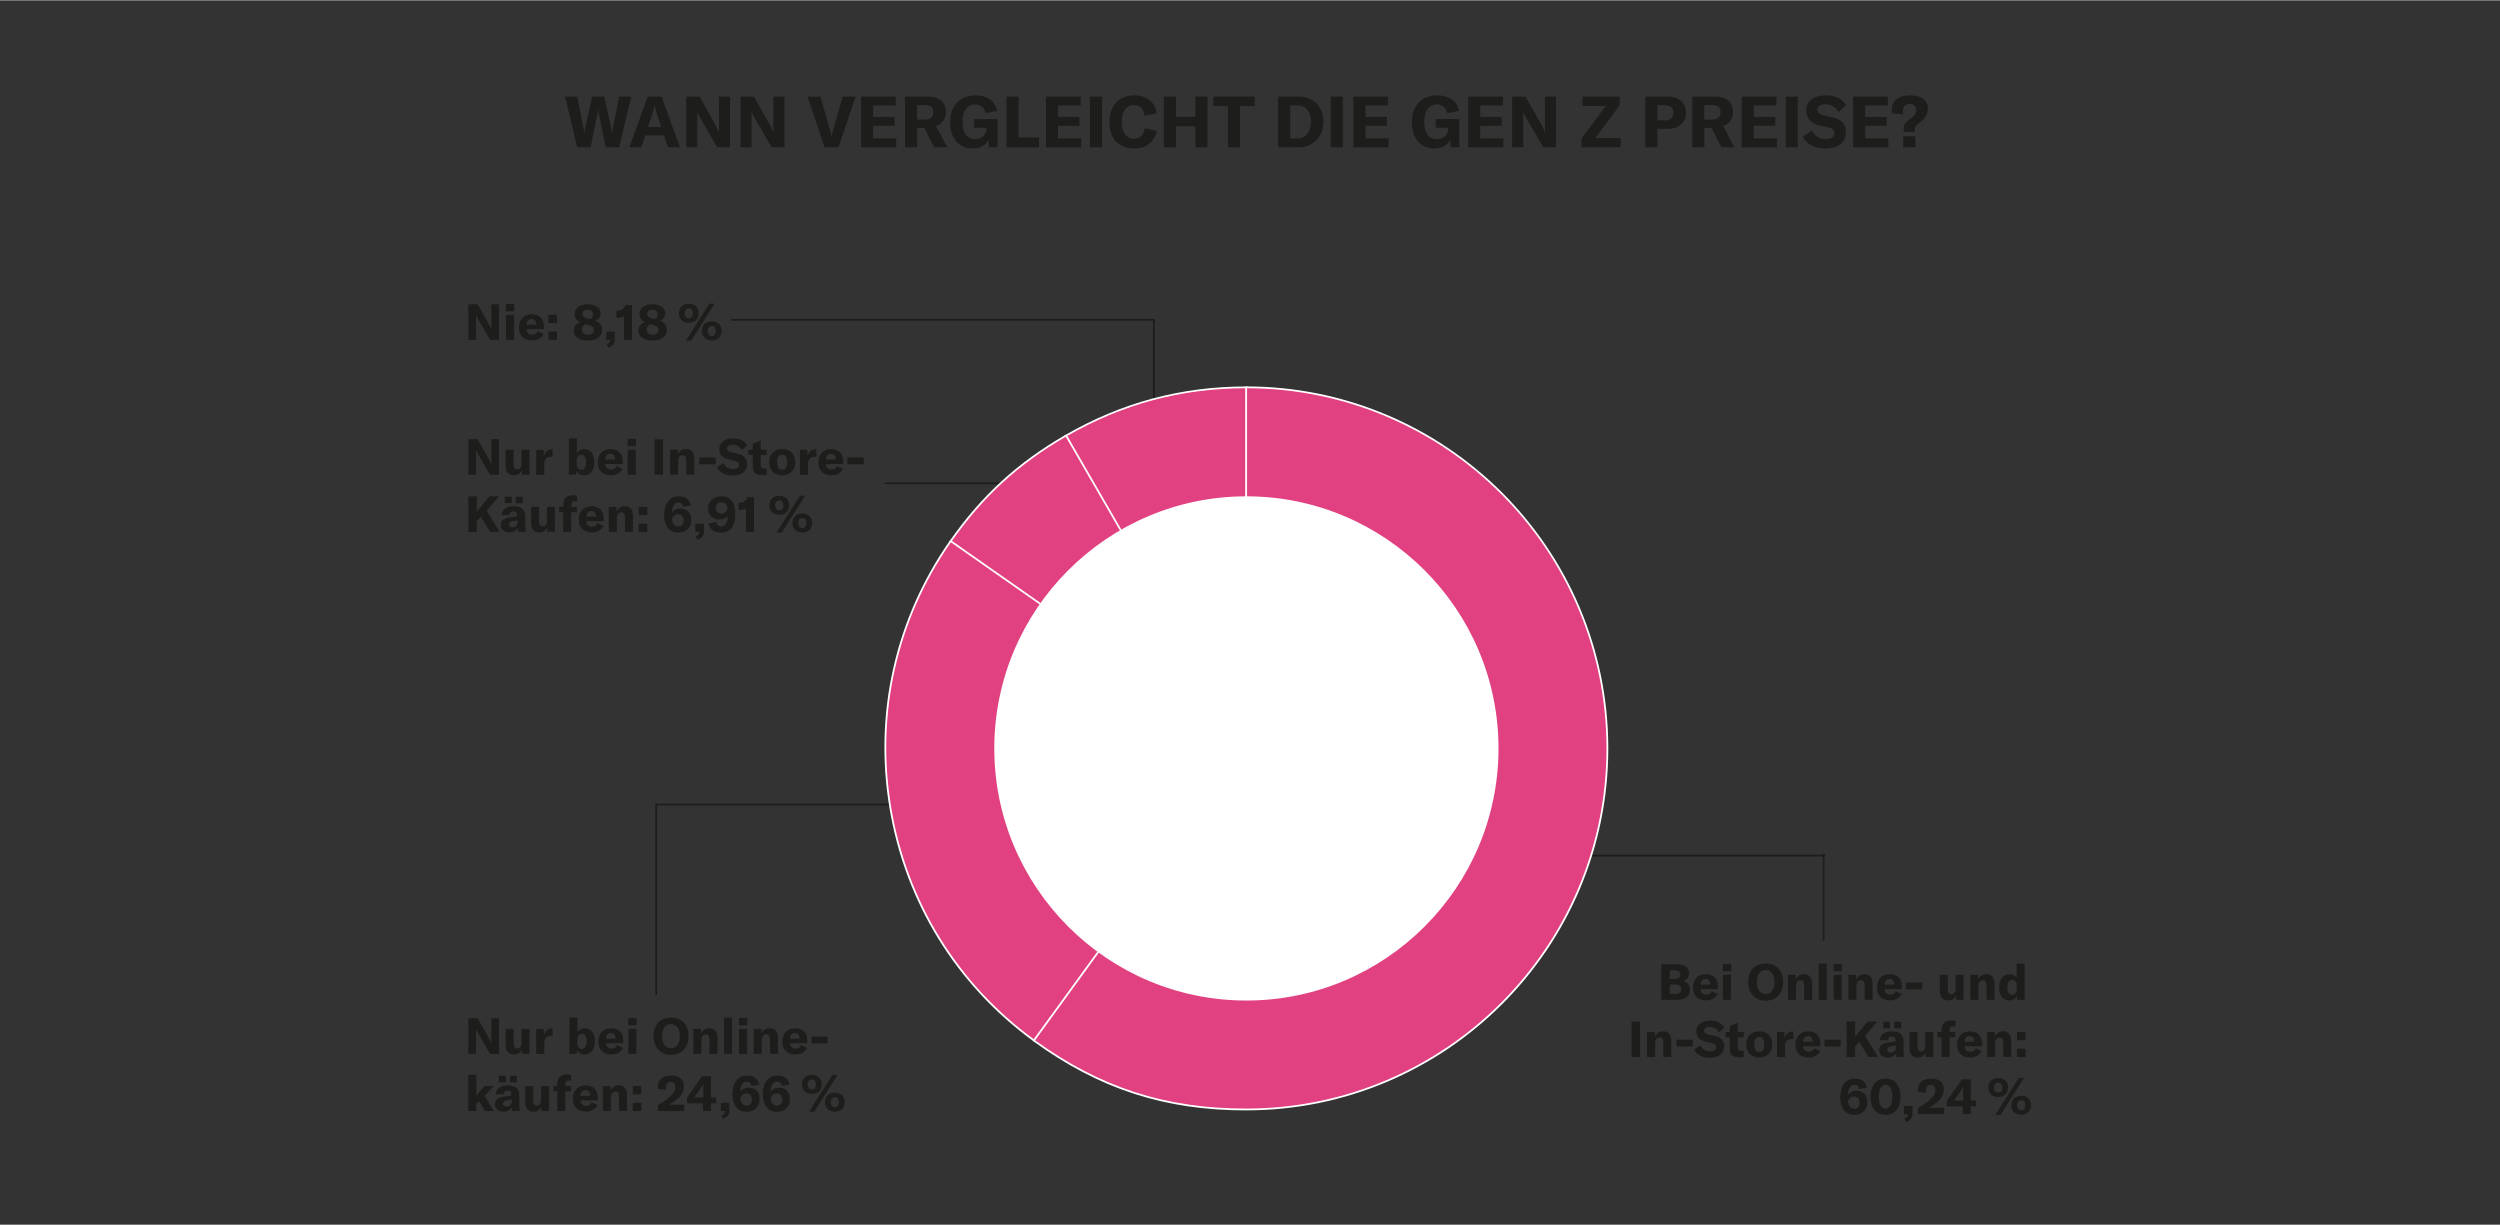 <?xml version="1.0" encoding="UTF-8"?>
<svg xmlns="http://www.w3.org/2000/svg" id="micro" viewBox="0 0 700 342.82" width="600" height="294">
  <rect x="0" y="0" width="700" height="342.82" fill="#333333" stroke="none"/>
  <defs>
    <style>
      .cls-1 {
        fill: #e14180;
      }

      .cls-2 {
        fill: #1d1d1b;
      }

      .cls-3 {
        fill: #fff;
      }
    </style>
  </defs>
  <rect class="cls-2" x="424.62" y="239.23" width="86.5" height=".5"/>
  <rect class="cls-2" x="510.37" y="238.98" width=".5" height="24.38"/>
  <rect class="cls-2" x="183.48" y="224.95" width=".5" height="53.53"/>
  <rect class="cls-2" x="322.83" y="89.22" width=".5" height="36.93"/>
  <rect class="cls-2" x="183.49" y="224.95" width="85.35" height=".5"/>
  <rect class="cls-2" x="247.69" y="134.98" width="50.05" height=".5"/>
  <rect class="cls-2" x="204.69" y="89.22" width="118.64" height=".5"/>
  <g>
    <path class="cls-1" d="M349.06,209.78l-50.7-87.82c15.86-9.16,32.39-13.59,50.7-13.59v101.41Z"/>
    <path class="cls-3" d="M349.3,210.71l-51.29-88.85.22-.12c15.88-9.16,32.5-13.62,50.83-13.62h.25v102.59ZM298.69,122.04l50.11,86.8v-100.23c-18.06.04-34.45,4.43-50.11,13.43Z"/>
    <path class="cls-1" d="M349.23,209.75l-83.12-58.2c8.87-12.67,18.99-21.94,32.39-29.68l50.74,87.88Z"/>
    <path class="cls-3" d="M350.01,210.6l-84.25-58.99.14-.21c8.94-12.77,18.96-21.95,32.47-29.75l.22-.12,51.43,89.07ZM266.46,151.48l82,57.41-50.05-86.69c-13.26,7.69-23.13,16.74-31.95,29.27Z"/>
    <path class="cls-1" d="M349.09,209.45l-59.49,81.86c-44.59-32.39-55.03-94.76-23.42-139.9l82.91,58.04Z"/>
    <path class="cls-3" d="M289.65,291.66l-.2-.15c-21.62-15.7-35.96-38.9-40.39-65.33-4.42-26.42,1.58-53.03,16.91-74.91l.14-.2,83.33,58.33-.15.21-59.64,82.06ZM266.24,151.76c-15.15,21.74-21.07,48.13-16.68,74.34,4.39,26.21,18.58,49.24,39.98,64.86l59.2-81.45-82.5-57.75Z"/>
    <path class="cls-1" d="M348.93,209.47v-101.1c55.86,0,101.14,45.26,101.14,101.1s-45.28,101.1-101.14,101.1c-22.85,0-40.97-5.89-59.45-19.31l59.45-81.79Z"/>
    <path class="cls-3" d="M348.93,310.82c-22.78,0-41.16-5.97-59.6-19.36l-.2-.15,59.55-81.93v-101.27h.25c55.91,0,101.39,45.47,101.39,101.35s-45.48,101.35-101.39,101.35ZM289.83,291.2c18.28,13.22,36.51,19.11,59.1,19.11,55.63,0,100.89-45.24,100.89-100.85s-45.13-100.71-100.64-100.85v100.93l-.05.07-59.3,81.59Z"/>
  </g>
  <g>
    <path class="cls-2" d="M158.23,26.95h3.4l1.82,9.22c.08.44.1.8.12,1.18h.06c.02-.38.06-.74.16-1.18l2-9.22h3.38l2.02,9.22c.1.44.14.8.16,1.18h.06c.02-.38.04-.74.12-1.18l1.82-9.22h3.4l-3.38,14.2h-3.78l-1.96-9.64c-.06-.32-.08-.66-.1-1.04h-.08c-.02.38-.06.72-.12,1.04l-1.96,9.64h-3.76l-3.38-14.2Z"/>
    <path class="cls-2" d="M185.91,37.83h-5.24l-1.08,3.32h-3.38l5.16-14.2h3.86l5.16,14.2h-3.4l-1.08-3.32ZM185.14,35.45l-1.3-3.96c-.2-.62-.38-1.16-.52-2h-.04c-.14.84-.32,1.38-.52,2l-1.3,3.96h3.68Z"/>
    <path class="cls-2" d="M192.13,26.95h3.74l4.56,8.1c.32.6.68,1.32.86,1.84h.04c0-.56-.02-1.14-.02-1.82v-8.12h3.1v14.2h-3.6l-4.72-8.18c-.34-.64-.66-1.22-.84-1.74h-.04c0,.58.02,1.18.02,1.88v8.04h-3.1v-14.2Z"/>
    <path class="cls-2" d="M207.37,26.95h3.74l4.56,8.1c.32.6.68,1.32.86,1.84h.04c0-.56-.02-1.14-.02-1.82v-8.12h3.1v14.2h-3.6l-4.72-8.18c-.34-.64-.66-1.22-.84-1.74h-.04c0,.58.02,1.18.02,1.88v8.04h-3.1v-14.2Z"/>
    <path class="cls-2" d="M226.11,26.95h3.6l2.64,9.16c.24.84.38,1.4.44,1.96h.08c.08-.56.2-1.12.46-1.96l2.64-9.16h3.6l-4.78,14.2h-3.9l-4.78-14.2Z"/>
    <path class="cls-2" d="M250.95,38.65v2.5h-9.86v-14.2h9.72v2.5h-6.34v3.2h6v2.48h-6v3.52h6.48Z"/>
    <path class="cls-2" d="M258.83,35.71h-2.04v5.44h-3.38v-14.2h6.24c3.6,0,5.2,1.76,5.2,4.36,0,1.78-.94,3.28-2.78,3.9l3.14,5.94h-3.66l-2.72-5.44ZM256.79,33.39h2.18c1.64,0,2.36-.8,2.36-2.08s-.7-1.98-2.36-1.98h-2.18v4.06Z"/>
    <path class="cls-2" d="M266.03,34.07c0-4.46,2.68-7.46,7.04-7.46,3.72,0,5.74,2,6.18,4.36l-3.34.62c-.24-1.34-1.12-2.44-2.86-2.44-2.26,0-3.56,1.88-3.56,4.88s1.22,4.86,3.6,4.86c2.16,0,3.14-1.68,3.14-2.92v-.3h-3.5v-2.42h6.58v7.9h-2.4l-.14-2.08c-.72,1.52-2.3,2.42-4.44,2.42-3.92,0-6.3-2.92-6.3-7.42Z"/>
    <path class="cls-2" d="M281.81,26.95h3.38v11.46h5.76v2.74h-9.14v-14.2Z"/>
    <path class="cls-2" d="M302.73,38.65v2.5h-9.86v-14.2h9.72v2.5h-6.34v3.2h6v2.48h-6v3.52h6.48Z"/>
    <path class="cls-2" d="M305.19,41.15v-14.2h3.38v14.2h-3.38Z"/>
    <path class="cls-2" d="M310.63,34.07c0-4.48,2.64-7.46,6.96-7.46,3.62,0,5.9,2,6.28,5.1l-3.42.6c-.2-1.88-1.24-2.98-2.94-2.98-2.16,0-3.42,1.82-3.42,4.72s1.28,4.7,3.52,4.7c1.58,0,2.64-1.08,2.92-2.92l3.42.74c-.68,3-2.88,4.92-6.4,4.92-4.5,0-6.92-2.94-6.92-7.42Z"/>
    <path class="cls-2" d="M338.09,41.15h-3.38v-5.9h-5.46v5.9h-3.38v-14.2h3.38v5.7h5.46v-5.7h3.38v14.2Z"/>
    <path class="cls-2" d="M351.33,29.63h-4.14v11.52h-3.36v-11.52h-4.12v-2.68h11.62v2.68Z"/>
    <path class="cls-2" d="M357.87,26.95h5.66c4.26,0,7.02,2.84,7.02,7.02s-2.76,7.18-7.06,7.18h-5.62v-14.2ZM363.35,38.67c2.4,0,3.72-2.16,3.72-4.7s-1.24-4.54-3.68-4.54h-2.14v9.24h2.1Z"/>
    <path class="cls-2" d="M372.61,41.15v-14.2h3.38v14.2h-3.38Z"/>
    <path class="cls-2" d="M388.81,38.65v2.5h-9.86v-14.2h9.72v2.5h-6.34v3.2h6v2.48h-6v3.52h6.48Z"/>
    <path class="cls-2" d="M395.31,34.07c0-4.46,2.68-7.46,7.04-7.46,3.72,0,5.74,2,6.18,4.36l-3.34.62c-.24-1.34-1.12-2.44-2.86-2.44-2.26,0-3.56,1.88-3.56,4.88s1.22,4.86,3.6,4.86c2.16,0,3.14-1.68,3.14-2.92v-.3h-3.5v-2.42h6.58v7.9h-2.4l-.14-2.08c-.72,1.52-2.3,2.42-4.44,2.42-3.92,0-6.3-2.92-6.3-7.42Z"/>
    <path class="cls-2" d="M420.95,38.65v2.5h-9.86v-14.2h9.72v2.5h-6.34v3.2h6v2.48h-6v3.52h6.48Z"/>
    <path class="cls-2" d="M423.41,26.95h3.74l4.56,8.1c.32.6.68,1.32.86,1.84h.04c0-.56-.02-1.14-.02-1.82v-8.12h3.1v14.2h-3.6l-4.72-8.18c-.34-.64-.66-1.22-.84-1.74h-.04c0,.58.02,1.18.02,1.88v8.04h-3.1v-14.2Z"/>
    <path class="cls-2" d="M449.65,29.57h-6.56v-2.62h10.42v2.44l-6.8,9.16h7.1v2.6h-11v-2.44l6.84-9.14Z"/>
    <path class="cls-2" d="M472.09,31.41c0,2.82-1.98,4.58-5.18,4.58h-2.84v5.16h-3.38v-14.2h6.3c3.08,0,5.1,1.76,5.1,4.46ZM468.55,31.51c0-1.34-.86-2.12-2.38-2.12h-2.1v4.24h2.1c1.5,0,2.38-.78,2.38-2.12Z"/>
    <path class="cls-2" d="M479.25,35.71h-2.04v5.44h-3.38v-14.2h6.24c3.6,0,5.2,1.76,5.2,4.36,0,1.78-.94,3.28-2.78,3.9l3.14,5.94h-3.66l-2.72-5.44ZM477.21,33.39h2.18c1.64,0,2.36-.8,2.36-2.08s-.7-1.98-2.36-1.98h-2.18v4.06Z"/>
    <path class="cls-2" d="M497.55,38.65v2.5h-9.86v-14.2h9.72v2.5h-6.34v3.2h6v2.48h-6v3.52h6.48Z"/>
    <path class="cls-2" d="M500.01,41.15v-14.2h3.38v14.2h-3.38Z"/>
    <path class="cls-2" d="M504.83,38.19l2.5-1.76c.74,1.46,1.98,2.44,3.86,2.44,1.36,0,2.44-.5,2.44-1.62,0-1.06-.62-1.46-2.06-1.76l-1.9-.4c-2.48-.54-3.92-1.88-3.92-4.26,0-2.6,2.12-4.22,5.54-4.22,2.52,0,4.64.92,5.64,2.82l-2.2,1.86c-.72-1.38-2.04-2.18-3.66-2.18-1.34,0-2.2.56-2.2,1.46s.56,1.38,2.06,1.72l2.06.44c2.52.56,3.88,1.76,3.88,4.2,0,2.7-2.08,4.56-5.8,4.56-3.06,0-5.26-1.3-6.24-3.3Z"/>
    <path class="cls-2" d="M528.73,38.65v2.5h-9.86v-14.2h9.72v2.5h-6.34v3.2h6v2.48h-6v3.52h6.48Z"/>
    <path class="cls-2" d="M533.03,35.91c0-.78.3-1.54,1.28-2.3l1.02-.78c.76-.58,1.2-1.2,1.2-2.18s-.66-1.64-1.76-1.64c-1.2,0-1.96.68-1.96,1.9,0,.34.02.66.12,1l-3.08-.26c-.1-.46-.14-.82-.14-1.16,0-2.32,1.9-3.88,5.08-3.88s5.02,1.36,5.02,3.7c0,1.46-.76,2.68-1.88,3.58l-.92.76c-.64.52-.86.92-.86,1.64v.58h-3.12v-.96ZM532.89,38.09h3.44v3.06h-3.44v-3.06Z"/>
  </g>
  <g>
    <path class="cls-2" d="M473.21,277.06c0,1.57-1.11,2.8-3.38,2.8h-4.66v-9.95h4.48c2.27,0,3.31,1.11,3.31,2.56,0,1.04-.63,1.89-1.79,2.2,1.29.2,2.05,1.06,2.05,2.38ZM467.54,271.59v2.42h1.48c1.06,0,1.47-.55,1.47-1.22s-.45-1.2-1.47-1.2h-1.48ZM470.75,276.87c0-.77-.52-1.29-1.51-1.29h-1.69v2.62h1.64c1.08,0,1.57-.57,1.57-1.33Z"/>
    <path class="cls-2" d="M481.02,276.87h-4.86c.01.95.67,1.55,1.61,1.55.69,0,1.2-.34,1.53-.98l1.65.76c-.56,1.15-1.75,1.83-3.21,1.83-2.31,0-3.71-1.33-3.71-3.6s1.37-3.74,3.56-3.74,3.43,1.27,3.43,3.5v.67ZM478.85,275.55c0-.99-.46-1.53-1.3-1.53s-1.36.59-1.39,1.58h2.69v-.06Z"/>
    <path class="cls-2" d="M482.41,269.81h2.34v2.05h-2.34v-2.05ZM482.43,272.86h2.26v7h-2.26v-7Z"/>
    <path class="cls-2" d="M489.49,274.89c0-3.21,1.92-5.21,4.9-5.21s4.9,2,4.9,5.21-1.92,5.21-4.9,5.21-4.9-2.02-4.9-5.21ZM496.86,274.89c0-2.1-.91-3.36-2.47-3.36s-2.48,1.26-2.48,3.36.92,3.36,2.48,3.36,2.47-1.26,2.47-3.36Z"/>
    <path class="cls-2" d="M500.63,272.86h2.16v1.34c.49-1.02,1.26-1.53,2.33-1.53,1.51,0,2.28.97,2.28,2.84v4.34h-2.24v-4.03c0-.97-.34-1.43-1.05-1.43-.78,0-1.22.6-1.22,1.68v3.78h-2.26v-7Z"/>
    <path class="cls-2" d="M511.48,279.87h-2.26v-10.16h2.26v10.16Z"/>
    <path class="cls-2" d="M513.4,269.81h2.34v2.05h-2.34v-2.05ZM513.43,272.86h2.26v7h-2.26v-7Z"/>
    <path class="cls-2" d="M517.56,272.86h2.16v1.34c.49-1.02,1.26-1.53,2.33-1.53,1.51,0,2.28.97,2.28,2.84v4.34h-2.24v-4.03c0-.97-.34-1.43-1.05-1.43-.78,0-1.22.6-1.22,1.68v3.78h-2.26v-7Z"/>
    <path class="cls-2" d="M532.54,276.87h-4.86c.01.95.67,1.55,1.61,1.55.69,0,1.21-.34,1.53-.98l1.65.76c-.56,1.15-1.75,1.83-3.21,1.83-2.31,0-3.71-1.33-3.71-3.6s1.37-3.74,3.56-3.74,3.43,1.27,3.43,3.5v.67ZM530.37,275.55c0-.99-.46-1.53-1.3-1.53s-1.36.59-1.39,1.58h2.69v-.06Z"/>
    <path class="cls-2" d="M538.25,275.02v1.91h-4.58v-1.91h4.58Z"/>
    <path class="cls-2" d="M543.15,277.4v-4.54h2.24v4.15c0,.87.35,1.32,1.01,1.32.73,0,1.18-.57,1.18-1.46v-4.01h2.25v7h-2.14v-1.27c-.34.88-1.16,1.44-2.19,1.44-1.65,0-2.35-.99-2.35-2.63Z"/>
    <path class="cls-2" d="M551.7,272.86h2.16v1.34c.49-1.02,1.26-1.53,2.33-1.53,1.51,0,2.28.97,2.28,2.84v4.34h-2.24v-4.03c0-.97-.34-1.43-1.05-1.43-.78,0-1.22.6-1.22,1.68v3.78h-2.26v-7Z"/>
    <path class="cls-2" d="M559.74,276.39c0-2.23,1.18-3.7,2.93-3.7.92,0,1.62.38,1.98,1.11v-4.09h2.24v10.16h-2.13v-1.2c-.35.84-1.19,1.37-2.21,1.37-1.68,0-2.8-1.46-2.8-3.64ZM564.67,276.7v-.6c0-1.19-.48-1.85-1.27-1.85-.85,0-1.34.76-1.34,2.1s.52,2.13,1.37,2.13c.77,0,1.25-.69,1.25-1.78Z"/>
  </g>
  <g>
    <path class="cls-2" d="M456.84,295.87v-9.95h2.37v9.95h-2.37Z"/>
    <path class="cls-2" d="M461.18,288.86h2.16v1.34c.49-1.02,1.26-1.53,2.33-1.53,1.51,0,2.28.97,2.28,2.84v4.34h-2.24v-4.03c0-.97-.34-1.43-1.05-1.43-.78,0-1.22.6-1.22,1.68v3.78h-2.26v-7Z"/>
    <path class="cls-2" d="M473.97,291.02v1.91h-4.58v-1.91h4.58Z"/>
    <path class="cls-2" d="M474.34,293.79l1.75-1.23c.52,1.02,1.39,1.71,2.7,1.71.95,0,1.71-.35,1.71-1.13,0-.74-.43-1.02-1.44-1.23l-1.33-.28c-1.74-.38-2.75-1.32-2.75-2.98,0-1.82,1.48-2.96,3.88-2.96,1.76,0,3.25.64,3.95,1.98l-1.54,1.3c-.5-.97-1.43-1.53-2.56-1.53-.94,0-1.54.39-1.54,1.02s.39.97,1.44,1.2l1.44.31c1.77.39,2.72,1.23,2.72,2.94,0,1.89-1.46,3.19-4.06,3.19-2.14,0-3.68-.91-4.37-2.31Z"/>
    <path class="cls-2" d="M483.13,288.86h1.22v-1.68l2.24-.87v2.55h1.67v1.5h-1.67v2.73c0,.7.35,1.06,1.02,1.06.27,0,.43-.03.64-.07v1.78c-.52.1-.87.14-1.27.14-1.86,0-2.63-.85-2.63-2.38v-3.26h-1.22v-1.5Z"/>
    <path class="cls-2" d="M488.96,292.35c0-2.41,1.57-3.66,3.63-3.66s3.64,1.25,3.64,3.66-1.57,3.68-3.64,3.68-3.63-1.27-3.63-3.68ZM493.99,292.35c0-1.44-.52-2.1-1.4-2.1s-1.39.66-1.39,2.1.52,2.13,1.39,2.13,1.4-.7,1.4-2.13Z"/>
    <path class="cls-2" d="M502.02,288.7h.14v2.14c-.14-.01-.25-.01-.42-.01-.6,0-1.05.15-1.36.42-.45.42-.56,1.05-.56,1.77v2.86h-2.26v-7h2.12v1.81c.36-1.26,1.13-1.98,2.34-1.98Z"/>
    <path class="cls-2" d="M509.71,292.87h-4.86c.01.95.67,1.55,1.61,1.55.69,0,1.21-.34,1.53-.98l1.65.76c-.56,1.15-1.75,1.83-3.21,1.83-2.31,0-3.71-1.33-3.71-3.6s1.37-3.74,3.56-3.74,3.43,1.27,3.43,3.5v.67ZM507.54,291.55c0-.99-.46-1.53-1.3-1.53s-1.36.59-1.39,1.58h2.69v-.06Z"/>
    <path class="cls-2" d="M515.42,291.02v1.91h-4.58v-1.91h4.58Z"/>
    <path class="cls-2" d="M520.57,291.62l-1.13,1.32v2.93h-2.37v-9.95h2.37v4.27l3.52-4.27h2.7l-3.47,4.03,3.67,5.91h-2.69l-2.59-4.24Z"/>
    <path class="cls-2" d="M526.17,293.96c0-.66.24-1.18.71-1.51.46-.32,1.13-.55,2.2-.69l1.69-.24v-.24c0-.8-.34-1.15-1.04-1.15s-1.08.36-1.12,1.04h-2.23c.11-1.56,1.37-2.48,3.36-2.48,2.26,0,3.26.88,3.26,2.9v2.33c0,.83.07,1.51.2,1.95h-2.19c-.07-.34-.1-.71-.11-1.11-.35.78-1.25,1.27-2.34,1.27-1.44,0-2.41-.83-2.41-2.07ZM527.29,285.98h1.95v1.86h-1.95v-1.86ZM530.85,293.19v-.56l-1.21.2c-.83.15-1.2.45-1.2.97,0,.49.39.81.98.81.85,0,1.43-.57,1.43-1.41ZM530.37,285.98h1.95v1.86h-1.95v-1.86Z"/>
    <path class="cls-2" d="M534.65,293.4v-4.54h2.24v4.15c0,.87.35,1.32,1.01,1.32.73,0,1.18-.57,1.18-1.46v-4.01h2.26v7h-2.14v-1.27c-.34.88-1.16,1.44-2.19,1.44-1.65,0-2.35-.99-2.35-2.63Z"/>
    <path class="cls-2" d="M547.49,290.36h-1.62v5.5h-2.24v-5.5h-1.12v-1.5h1.12v-.66c0-1.67.97-2.58,2.75-2.58.39,0,.77.04,1.12.13v1.61c-.24-.04-.48-.07-.69-.07-.62,0-.94.34-.94.97v.6h1.62v1.5Z"/>
    <path class="cls-2" d="M554.97,292.87h-4.86c.01.95.67,1.55,1.61,1.55.69,0,1.2-.34,1.53-.98l1.65.76c-.56,1.15-1.75,1.83-3.21,1.83-2.31,0-3.71-1.33-3.71-3.6s1.37-3.74,3.56-3.74,3.43,1.27,3.43,3.5v.67ZM552.8,291.55c0-.99-.46-1.53-1.3-1.53s-1.36.59-1.39,1.58h2.69v-.06Z"/>
    <path class="cls-2" d="M556.38,288.86h2.16v1.34c.49-1.02,1.26-1.53,2.33-1.53,1.51,0,2.28.97,2.28,2.84v4.34h-2.24v-4.03c0-.97-.34-1.43-1.05-1.43-.78,0-1.22.6-1.22,1.68v3.78h-2.26v-7Z"/>
    <path class="cls-2" d="M567.16,291.16h-2.4v-2.3h2.4v2.3ZM567.16,295.87h-2.4v-2.3h2.4v2.3Z"/>
  </g>
  <g>
    <path class="cls-2" d="M522.87,308.56c0,2.07-1.48,3.52-3.61,3.52-2.51,0-3.99-1.81-3.99-4.9,0-3.28,1.53-5.25,4.03-5.25,1.98,0,3.14.87,3.42,2.55l-2.13.34c-.18-.78-.62-1.19-1.33-1.19-1.11,0-1.78,1.05-1.82,2.82.49-.73,1.3-1.13,2.42-1.13,1.86,0,3.01,1.25,3.01,3.26ZM520.71,308.66c0-1.04-.62-1.72-1.53-1.72-.8,0-1.43.49-1.74,1.33.13,1.3.77,2.1,1.76,2.1.92,0,1.5-.64,1.5-1.71Z"/>
    <path class="cls-2" d="M523.76,307c0-3.21,1.56-5.08,4.19-5.08s4.2,1.88,4.2,5.08-1.55,5.07-4.2,5.07-4.19-1.88-4.19-5.07ZM529.83,307c0-2.19-.67-3.33-1.88-3.33s-1.86,1.15-1.86,3.33.67,3.32,1.86,3.32,1.88-1.15,1.88-3.32Z"/>
    <path class="cls-2" d="M533.21,313.11c.81-.27,1.01-.59,1.01-1.22v-.03h-1.12v-2.3h2.4v2.17c0,1.16-.5,1.89-1.82,2.3l-.46-.92Z"/>
    <path class="cls-2" d="M537.02,310.21c1.46-.88,2.66-1.72,3.52-2.52.95-.88,1.33-1.61,1.33-2.56s-.45-1.43-1.26-1.43-1.32.53-1.32,1.4c0,.24.04.5.1.8l-2.3-.22c-.06-.25-.08-.52-.08-.76,0-1.82,1.43-3,3.71-3s3.56,1.11,3.56,3.04c0,1.3-.57,2.41-1.75,3.46-.64.56-1.44,1.11-2.42,1.65h4.26v1.79h-7.34v-1.65Z"/>
    <path class="cls-2" d="M551.83,309.72v2.14h-2.23v-2.14h-4.48v-1.53l4.22-6.07h2.49v5.94h1.46v1.65h-1.46ZM549.72,304.19h-.03c-.13.32-.29.59-.56.99l-1.39,2.04c-.28.41-.45.63-.64.84h2.59v-2.8c0-.5,0-.73.03-1.08Z"/>
    <path class="cls-2" d="M556.73,304.41c-.03-1.61,1.08-2.65,2.76-2.65s2.77,1.04,2.76,2.66c.01,1.62-1.11,2.66-2.76,2.66s-2.79-1.04-2.76-2.68ZM560.61,304.43c0-.97-.45-1.4-1.12-1.4s-1.15.43-1.15,1.39.46,1.42,1.15,1.42,1.12-.43,1.12-1.4ZM565.25,301.74h1.46l-6.54,10.32h-1.47l6.56-10.32ZM563.17,309.37c-.03-1.61,1.08-2.65,2.76-2.65s2.77,1.04,2.76,2.66c.01,1.62-1.11,2.66-2.76,2.66s-2.79-1.04-2.76-2.68ZM567.05,309.39c0-.97-.45-1.4-1.12-1.4s-1.15.43-1.15,1.39.46,1.41,1.15,1.41,1.12-.43,1.12-1.4Z"/>
  </g>
  <g>
    <path class="cls-2" d="M131.13,85.12h2.62l3.19,5.67c.22.42.48.92.6,1.29h.03c0-.39-.01-.8-.01-1.27v-5.69h2.17v9.95h-2.52l-3.31-5.73c-.24-.45-.46-.85-.59-1.22h-.03c0,.41.01.83.01,1.32v5.63h-2.17v-9.95Z"/>
    <path class="cls-2" d="M141.67,85.01h2.34v2.05h-2.34v-2.05ZM141.7,88.06h2.26v7h-2.26v-7Z"/>
    <path class="cls-2" d="M152.29,92.07h-4.86c.01.95.67,1.55,1.61,1.55.69,0,1.2-.34,1.53-.98l1.65.76c-.56,1.15-1.75,1.83-3.21,1.83-2.31,0-3.71-1.33-3.71-3.6s1.37-3.74,3.56-3.74,3.43,1.27,3.43,3.5v.67ZM150.12,90.75c0-.99-.46-1.53-1.3-1.53s-1.36.59-1.39,1.58h2.69v-.06Z"/>
    <path class="cls-2" d="M155.95,90.36h-2.4v-2.3h2.4v2.3ZM155.95,95.06h-2.4v-2.3h2.4v2.3Z"/>
    <path class="cls-2" d="M168.61,92.36c0,1.75-1.58,2.91-4.02,2.91s-3.96-1.09-3.96-2.75c0-1.2.57-1.95,1.86-2.34-1.08-.5-1.57-1.26-1.57-2.37,0-1.62,1.43-2.7,3.6-2.7s3.64.97,3.64,2.48c0,1.02-.48,1.71-1.53,2.09,1.37.52,1.98,1.36,1.98,2.68ZM166.31,92.31c0-.7-.48-1.15-1.57-1.44l-.76-.2c-.74.35-1.05.81-1.05,1.55,0,.84.67,1.4,1.69,1.4s1.68-.52,1.68-1.32ZM163.09,87.82c0,.63.46,1.04,1.53,1.3l.56.15c.6-.32.84-.74.84-1.36,0-.8-.56-1.27-1.48-1.27s-1.44.43-1.44,1.18Z"/>
    <path class="cls-2" d="M169.85,96.31c.81-.27,1.01-.59,1.01-1.22v-.03h-1.12v-2.3h2.4v2.17c0,1.16-.5,1.89-1.82,2.3l-.46-.92Z"/>
    <path class="cls-2" d="M174.7,88.38c-.36.35-1.02.53-1.69.53h-.39v-2.03h.27c1.18-.04,1.85-.49,2.24-1.55h1.83v9.74h-2.26v-6.68Z"/>
    <path class="cls-2" d="M186.73,92.36c0,1.75-1.58,2.91-4.02,2.91s-3.96-1.09-3.96-2.75c0-1.2.57-1.95,1.86-2.34-1.08-.5-1.57-1.26-1.57-2.37,0-1.62,1.43-2.7,3.6-2.7s3.64.97,3.64,2.48c0,1.02-.48,1.71-1.53,2.09,1.37.52,1.98,1.36,1.98,2.68ZM184.43,92.31c0-.7-.48-1.15-1.57-1.44l-.76-.2c-.74.35-1.05.81-1.05,1.55,0,.84.67,1.4,1.69,1.4s1.68-.52,1.68-1.32ZM181.21,87.82c0,.63.46,1.04,1.53,1.3l.56.15c.6-.32.84-.74.84-1.36,0-.8-.56-1.27-1.48-1.27s-1.44.43-1.44,1.18Z"/>
    <path class="cls-2" d="M190.1,87.61c-.03-1.61,1.08-2.65,2.76-2.65s2.77,1.04,2.76,2.66c.01,1.62-1.11,2.66-2.76,2.66s-2.79-1.04-2.76-2.68ZM193.98,87.63c0-.97-.45-1.4-1.12-1.4s-1.15.43-1.15,1.39.46,1.41,1.15,1.41,1.12-.43,1.12-1.4ZM198.61,84.94h1.46l-6.54,10.32h-1.47l6.56-10.32ZM196.54,92.57c-.03-1.61,1.08-2.65,2.76-2.65s2.77,1.04,2.76,2.66c.01,1.62-1.11,2.66-2.76,2.66s-2.79-1.04-2.76-2.68ZM200.42,92.59c0-.97-.45-1.4-1.12-1.4s-1.15.43-1.15,1.39.46,1.41,1.15,1.41,1.12-.43,1.12-1.4Z"/>
  </g>
  <g>
    <path class="cls-2" d="M131.13,122.89h2.62l3.19,5.67c.22.42.48.92.6,1.29h.03c0-.39-.01-.8-.01-1.27v-5.69h2.17v9.95h-2.52l-3.31-5.73c-.24-.45-.46-.85-.59-1.22h-.03c0,.41.01.83.01,1.32v5.63h-2.17v-9.95Z"/>
    <path class="cls-2" d="M141.59,130.37v-4.54h2.24v4.15c0,.87.35,1.32,1.01,1.32.73,0,1.18-.57,1.18-1.46v-4.01h2.25v7h-2.14v-1.27c-.34.88-1.16,1.44-2.19,1.44-1.65,0-2.35-.99-2.35-2.63Z"/>
    <path class="cls-2" d="M154.6,125.67h.14v2.14c-.14-.01-.25-.01-.42-.01-.6,0-1.05.15-1.36.42-.45.42-.56,1.05-.56,1.77v2.86h-2.26v-7h2.12v1.81c.36-1.26,1.13-1.98,2.34-1.98Z"/>
    <path class="cls-2" d="M161.41,131.77l-.14,1.06h-2v-10.16h2.26v4.1c.36-.67,1.11-1.12,2.07-1.12,1.72,0,2.82,1.46,2.82,3.67s-1.12,3.67-2.89,3.67c-.98,0-1.75-.48-2.12-1.23ZM164.1,129.34c0-1.33-.46-2.11-1.34-2.1-.81,0-1.29.69-1.29,1.81v.59c0,1.13.48,1.82,1.3,1.82s1.33-.76,1.33-2.12Z"/>
    <path class="cls-2" d="M174.35,129.84h-4.86c.01.95.67,1.55,1.61,1.55.69,0,1.2-.34,1.53-.98l1.65.76c-.56,1.15-1.75,1.83-3.21,1.83-2.31,0-3.71-1.33-3.71-3.6s1.37-3.74,3.56-3.74,3.43,1.27,3.43,3.5v.67ZM172.18,128.52c0-.99-.46-1.53-1.3-1.53s-1.36.59-1.39,1.58h2.69v-.06Z"/>
    <path class="cls-2" d="M175.73,122.78h2.34v2.05h-2.34v-2.05ZM175.76,125.83h2.26v7h-2.26v-7Z"/>
    <path class="cls-2" d="M183.28,132.84v-9.95h2.37v9.95h-2.37Z"/>
    <path class="cls-2" d="M187.62,125.83h2.16v1.34c.49-1.02,1.26-1.53,2.33-1.53,1.51,0,2.28.97,2.28,2.84v4.34h-2.24v-4.03c0-.97-.34-1.43-1.05-1.43-.78,0-1.22.6-1.22,1.68v3.78h-2.26v-7Z"/>
    <path class="cls-2" d="M200.4,127.99v1.91h-4.58v-1.91h4.58Z"/>
    <path class="cls-2" d="M200.76,130.76l1.75-1.23c.52,1.02,1.39,1.71,2.7,1.71.95,0,1.71-.35,1.71-1.13,0-.74-.43-1.02-1.44-1.23l-1.33-.28c-1.74-.38-2.75-1.32-2.75-2.98,0-1.82,1.48-2.96,3.88-2.96,1.76,0,3.25.64,3.95,1.98l-1.54,1.3c-.5-.97-1.43-1.53-2.56-1.53-.94,0-1.54.39-1.54,1.02s.39.97,1.44,1.2l1.44.31c1.77.39,2.72,1.23,2.72,2.94,0,1.89-1.46,3.19-4.06,3.19-2.14,0-3.68-.91-4.37-2.31Z"/>
    <path class="cls-2" d="M209.56,125.83h1.22v-1.68l2.24-.87v2.55h1.67v1.5h-1.67v2.73c0,.7.35,1.06,1.02,1.06.27,0,.43-.03.64-.07v1.78c-.52.1-.87.14-1.27.14-1.86,0-2.63-.85-2.63-2.38v-3.26h-1.22v-1.5Z"/>
    <path class="cls-2" d="M215.38,129.32c0-2.41,1.57-3.66,3.63-3.66s3.64,1.25,3.64,3.66-1.57,3.68-3.64,3.68-3.63-1.27-3.63-3.68ZM220.41,129.32c0-1.44-.52-2.1-1.4-2.1s-1.39.66-1.39,2.1.52,2.13,1.39,2.13,1.4-.7,1.4-2.13Z"/>
    <path class="cls-2" d="M228.44,125.67h.14v2.14c-.14-.01-.25-.01-.42-.01-.6,0-1.05.15-1.36.42-.45.42-.56,1.05-.56,1.77v2.86h-2.26v-7h2.12v1.81c.36-1.26,1.13-1.98,2.34-1.98Z"/>
    <path class="cls-2" d="M236.13,129.84h-4.86c.01.95.67,1.55,1.61,1.55.69,0,1.2-.34,1.53-.98l1.65.76c-.56,1.15-1.75,1.83-3.21,1.83-2.31,0-3.71-1.33-3.71-3.6s1.37-3.74,3.56-3.74,3.43,1.27,3.43,3.5v.67ZM233.96,128.52c0-.99-.46-1.53-1.3-1.53s-1.36.59-1.39,1.58h2.69v-.06Z"/>
    <path class="cls-2" d="M241.84,127.99v1.91h-4.58v-1.91h4.58Z"/>
  </g>
  <g>
    <path class="cls-2" d="M134.63,144.6l-1.13,1.32v2.93h-2.37v-9.95h2.37v4.27l3.52-4.27h2.7l-3.47,4.03,3.67,5.91h-2.69l-2.59-4.24Z"/>
    <path class="cls-2" d="M140.23,146.93c0-.66.24-1.18.71-1.51.46-.32,1.13-.55,2.2-.69l1.69-.24v-.24c0-.8-.34-1.15-1.04-1.15s-1.08.36-1.12,1.04h-2.23c.11-1.55,1.37-2.48,3.36-2.48,2.26,0,3.26.88,3.26,2.9v2.33c0,.83.07,1.51.2,1.95h-2.19c-.07-.34-.1-.71-.11-1.11-.35.78-1.25,1.27-2.34,1.27-1.44,0-2.41-.83-2.41-2.07ZM141.35,138.95h1.95v1.86h-1.95v-1.86ZM144.91,146.16v-.56l-1.2.2c-.83.15-1.2.45-1.2.97,0,.49.39.81.98.81.85,0,1.43-.57,1.43-1.41ZM144.43,138.95h1.95v1.86h-1.95v-1.86Z"/>
    <path class="cls-2" d="M148.71,146.37v-4.54h2.24v4.15c0,.87.35,1.32,1.01,1.32.73,0,1.18-.57,1.18-1.46v-4.01h2.25v7h-2.14v-1.27c-.34.88-1.16,1.44-2.19,1.44-1.65,0-2.35-.99-2.35-2.63Z"/>
    <path class="cls-2" d="M161.55,143.33h-1.62v5.5h-2.24v-5.5h-1.12v-1.5h1.12v-.66c0-1.67.97-2.58,2.75-2.58.39,0,.77.04,1.12.13v1.61c-.24-.04-.48-.07-.69-.07-.62,0-.94.34-.94.97v.6h1.62v1.5Z"/>
    <path class="cls-2" d="M169.04,145.84h-4.86c.01.95.67,1.55,1.61,1.55.69,0,1.2-.34,1.53-.98l1.65.76c-.56,1.15-1.75,1.83-3.21,1.83-2.31,0-3.71-1.33-3.71-3.6s1.37-3.74,3.56-3.74,3.43,1.27,3.43,3.5v.67ZM166.87,144.53c0-.99-.46-1.53-1.3-1.53s-1.36.59-1.39,1.58h2.69v-.06Z"/>
    <path class="cls-2" d="M170.46,141.84h2.16v1.34c.49-1.02,1.26-1.53,2.33-1.53,1.51,0,2.28.97,2.28,2.84v4.34h-2.24v-4.03c0-.97-.34-1.43-1.05-1.43-.78,0-1.22.6-1.22,1.68v3.78h-2.26v-7Z"/>
    <path class="cls-2" d="M181.24,144.13h-2.4v-2.3h2.4v2.3ZM181.24,148.84h-2.4v-2.3h2.4v2.3Z"/>
    <path class="cls-2" d="M193.57,145.53c0,2.07-1.48,3.52-3.61,3.52-2.51,0-3.99-1.81-3.99-4.9,0-3.28,1.53-5.25,4.03-5.25,1.98,0,3.14.87,3.42,2.55l-2.13.34c-.18-.78-.62-1.19-1.33-1.19-1.11,0-1.78,1.05-1.82,2.82.49-.73,1.3-1.13,2.42-1.13,1.86,0,3.01,1.25,3.01,3.26ZM191.42,145.63c0-1.04-.62-1.72-1.53-1.72-.8,0-1.43.49-1.74,1.33.13,1.3.77,2.1,1.76,2.1.92,0,1.5-.64,1.5-1.71Z"/>
    <path class="cls-2" d="M194.81,150.09c.81-.27,1.01-.59,1.01-1.22v-.03h-1.12v-2.3h2.4v2.17c0,1.16-.5,1.89-1.82,2.3l-.46-.92Z"/>
    <path class="cls-2" d="M205.89,143.81c0,3.24-1.25,5.24-3.98,5.24-1.93,0-3.21-.91-3.49-2.61l2.13-.38c.17.76.66,1.23,1.47,1.23,1.13,0,1.69-1.11,1.71-2.96-.46.71-1.27,1.04-2.19,1.04-1.99,0-3.28-1.23-3.28-3.15s1.41-3.33,3.7-3.33c2.54,0,3.92,1.67,3.92,4.92ZM203.72,142.47c-.06-1.04-.56-1.92-1.72-1.92-.95,0-1.57.64-1.57,1.61s.63,1.58,1.54,1.58c.76,0,1.47-.5,1.75-1.27Z"/>
    <path class="cls-2" d="M208.87,142.16c-.36.35-1.02.53-1.69.53h-.39v-2.03h.27c1.18-.04,1.85-.49,2.24-1.55h1.83v9.74h-2.26v-6.68Z"/>
    <path class="cls-2" d="M215.45,141.39c-.03-1.61,1.08-2.65,2.76-2.65s2.77,1.04,2.76,2.66c.01,1.62-1.11,2.66-2.76,2.66s-2.79-1.04-2.76-2.68ZM219.33,141.4c0-.97-.45-1.4-1.12-1.4s-1.15.43-1.15,1.39.46,1.41,1.15,1.41,1.12-.43,1.12-1.4ZM223.97,138.71h1.46l-6.54,10.32h-1.47l6.56-10.32ZM221.89,146.35c-.03-1.61,1.08-2.65,2.76-2.65s2.77,1.04,2.76,2.66c.01,1.62-1.11,2.66-2.76,2.66s-2.79-1.04-2.76-2.68ZM225.77,146.36c0-.97-.45-1.4-1.12-1.4s-1.15.43-1.15,1.39.46,1.41,1.15,1.41,1.12-.43,1.12-1.4Z"/>
  </g>
  <g>
    <path class="cls-2" d="M131.13,285.05h2.62l3.19,5.67c.22.42.48.92.6,1.29h.03c0-.39-.01-.8-.01-1.27v-5.69h2.17v9.95h-2.52l-3.31-5.73c-.24-.45-.46-.85-.59-1.22h-.03c0,.41.01.83.01,1.32v5.63h-2.17v-9.95Z"/>
    <path class="cls-2" d="M141.59,292.53v-4.54h2.24v4.15c0,.87.35,1.32,1.01,1.32.73,0,1.18-.57,1.18-1.46v-4.01h2.25v7h-2.14v-1.27c-.34.88-1.16,1.44-2.19,1.44-1.65,0-2.35-.99-2.35-2.63Z"/>
    <path class="cls-2" d="M154.6,287.83h.14v2.14c-.14-.01-.25-.01-.42-.01-.6,0-1.05.15-1.36.42-.45.42-.56,1.05-.56,1.77v2.86h-2.26v-7h2.12v1.81c.36-1.26,1.13-1.98,2.34-1.98Z"/>
    <path class="cls-2" d="M161.58,293.94l-.14,1.06h-2v-10.16h2.26v4.1c.36-.67,1.11-1.12,2.07-1.12,1.72,0,2.82,1.46,2.82,3.67s-1.12,3.67-2.89,3.67c-.98,0-1.75-.48-2.12-1.23ZM164.27,291.5c0-1.33-.46-2.12-1.34-2.1-.81,0-1.29.69-1.29,1.81v.59c0,1.13.48,1.82,1.3,1.82s1.33-.76,1.33-2.12Z"/>
    <path class="cls-2" d="M174.52,292h-4.86c.01.95.67,1.55,1.61,1.55.69,0,1.2-.34,1.53-.98l1.65.76c-.56,1.15-1.75,1.83-3.21,1.83-2.31,0-3.71-1.33-3.71-3.6s1.37-3.74,3.56-3.74,3.43,1.27,3.43,3.5v.67ZM172.35,290.69c0-.99-.46-1.53-1.3-1.53s-1.36.59-1.39,1.58h2.69v-.06Z"/>
    <path class="cls-2" d="M175.9,284.94h2.34v2.05h-2.34v-2.05ZM175.93,288h2.26v7h-2.26v-7Z"/>
    <path class="cls-2" d="M182.98,290.03c0-3.21,1.92-5.21,4.9-5.21s4.9,2,4.9,5.21-1.92,5.21-4.9,5.21-4.9-2.02-4.9-5.21ZM190.35,290.03c0-2.1-.91-3.36-2.47-3.36s-2.48,1.26-2.48,3.36.92,3.36,2.48,3.36,2.47-1.26,2.47-3.36Z"/>
    <path class="cls-2" d="M194.13,288h2.16v1.34c.49-1.02,1.26-1.53,2.33-1.53,1.51,0,2.28.97,2.28,2.84v4.34h-2.24v-4.03c0-.97-.34-1.43-1.05-1.43-.78,0-1.22.6-1.22,1.68v3.78h-2.26v-7Z"/>
    <path class="cls-2" d="M204.98,295h-2.25v-10.16h2.25v10.16Z"/>
    <path class="cls-2" d="M206.9,284.94h2.34v2.05h-2.34v-2.05ZM206.92,288h2.26v7h-2.26v-7Z"/>
    <path class="cls-2" d="M211.05,288h2.16v1.34c.49-1.02,1.26-1.53,2.33-1.53,1.51,0,2.28.97,2.28,2.84v4.34h-2.24v-4.03c0-.97-.34-1.43-1.05-1.43-.78,0-1.22.6-1.22,1.68v3.78h-2.26v-7Z"/>
    <path class="cls-2" d="M226.04,292h-4.86c.01.95.67,1.55,1.61,1.55.69,0,1.2-.34,1.53-.98l1.65.76c-.56,1.15-1.75,1.83-3.21,1.83-2.31,0-3.71-1.33-3.71-3.6s1.37-3.74,3.56-3.74,3.43,1.27,3.43,3.5v.67ZM223.87,290.69c0-.99-.46-1.53-1.3-1.53s-1.36.59-1.39,1.58h2.69v-.06Z"/>
  </g>
  <path class="cls-2" d="M231.75,290.15v1.91h-4.58v-1.91h4.58Z"/>
  <g>
    <path class="cls-2" d="M134.13,308.17l-.77.83v2h-2.25v-10.16h2.25v5.9l2.27-2.75h2.6l-2.55,2.79,2.62,4.22h-2.51l-1.67-2.83Z"/>
    <path class="cls-2" d="M138.58,309.1c0-.66.24-1.18.71-1.51.46-.32,1.13-.55,2.2-.69l1.69-.24v-.24c0-.8-.34-1.15-1.04-1.15s-1.08.36-1.12,1.04h-2.23c.11-1.56,1.37-2.48,3.36-2.48,2.26,0,3.26.88,3.26,2.9v2.33c0,.83.07,1.51.2,1.95h-2.19c-.07-.34-.1-.71-.11-1.11-.35.78-1.25,1.27-2.34,1.27-1.44,0-2.41-.83-2.41-2.07ZM139.7,301.11h1.95v1.86h-1.95v-1.86ZM143.26,308.33v-.56l-1.21.2c-.83.15-1.2.45-1.2.97,0,.49.39.81.98.81.85,0,1.43-.57,1.43-1.41ZM142.78,301.11h1.95v1.86h-1.95v-1.86Z"/>
    <path class="cls-2" d="M147.06,308.54v-4.54h2.24v4.15c0,.87.35,1.32,1.01,1.32.73,0,1.18-.57,1.18-1.46v-4.01h2.26v7h-2.14v-1.27c-.34.88-1.16,1.44-2.19,1.44-1.65,0-2.35-.99-2.35-2.63Z"/>
    <path class="cls-2" d="M159.9,305.5h-1.62v5.5h-2.24v-5.5h-1.12v-1.5h1.12v-.66c0-1.67.97-2.58,2.75-2.58.39,0,.77.04,1.12.13v1.61c-.24-.04-.48-.07-.69-.07-.62,0-.94.34-.94.97v.6h1.62v1.5Z"/>
    <path class="cls-2" d="M167.39,308h-4.86c.01.95.67,1.55,1.61,1.55.69,0,1.21-.34,1.53-.98l1.65.76c-.56,1.15-1.75,1.83-3.21,1.83-2.31,0-3.71-1.33-3.71-3.6s1.37-3.74,3.56-3.74,3.43,1.27,3.43,3.5v.67ZM165.22,306.69c0-.99-.46-1.53-1.3-1.53s-1.36.59-1.39,1.58h2.69v-.06Z"/>
    <path class="cls-2" d="M168.8,304h2.16v1.34c.49-1.02,1.26-1.53,2.33-1.53,1.51,0,2.28.97,2.28,2.84v4.34h-2.24v-4.03c0-.97-.34-1.43-1.05-1.43-.78,0-1.22.6-1.22,1.68v3.78h-2.26v-7Z"/>
    <path class="cls-2" d="M179.58,306.3h-2.4v-2.3h2.4v2.3ZM179.58,311h-2.4v-2.3h2.4v2.3Z"/>
    <path class="cls-2" d="M184.24,309.35c1.46-.88,2.66-1.72,3.52-2.52.95-.88,1.33-1.61,1.33-2.56s-.45-1.43-1.26-1.43-1.32.53-1.32,1.4c0,.24.04.5.1.8l-2.3-.22c-.06-.25-.08-.52-.08-.76,0-1.82,1.43-3,3.71-3s3.56,1.11,3.56,3.04c0,1.3-.57,2.41-1.75,3.46-.64.56-1.44,1.11-2.42,1.65h4.26v1.79h-7.34v-1.65Z"/>
    <path class="cls-2" d="M199.06,308.86v2.14h-2.23v-2.14h-4.48v-1.53l4.22-6.07h2.49v5.94h1.46v1.65h-1.46ZM196.95,303.33h-.03c-.13.32-.29.59-.56.99l-1.39,2.04c-.28.41-.45.63-.64.84h2.59v-2.8c0-.5,0-.73.03-1.08Z"/>
    <path class="cls-2" d="M201.94,312.25c.81-.27,1.01-.59,1.01-1.22v-.03h-1.12v-2.3h2.4v2.17c0,1.16-.5,1.89-1.82,2.3l-.46-.92Z"/>
    <path class="cls-2" d="M212.7,307.7c0,2.07-1.48,3.52-3.61,3.52-2.51,0-3.99-1.81-3.99-4.9,0-3.28,1.53-5.25,4.03-5.25,1.98,0,3.14.87,3.42,2.55l-2.13.34c-.18-.78-.62-1.19-1.33-1.19-1.11,0-1.78,1.05-1.82,2.82.49-.73,1.3-1.13,2.42-1.13,1.86,0,3.01,1.25,3.01,3.26ZM210.54,307.79c0-1.04-.62-1.72-1.53-1.72-.8,0-1.43.49-1.74,1.33.13,1.3.77,2.1,1.76,2.1.92,0,1.5-.64,1.5-1.71Z"/>
    <path class="cls-2" d="M221.19,307.7c0,2.07-1.48,3.52-3.61,3.52-2.51,0-3.99-1.81-3.99-4.9,0-3.28,1.53-5.25,4.03-5.25,1.98,0,3.14.87,3.42,2.55l-2.13.34c-.18-.78-.62-1.19-1.33-1.19-1.11,0-1.78,1.05-1.82,2.82.49-.73,1.3-1.13,2.42-1.13,1.86,0,3.01,1.25,3.01,3.26ZM219.04,307.79c0-1.04-.62-1.72-1.53-1.72-.8,0-1.43.49-1.74,1.33.13,1.3.77,2.1,1.76,2.1.92,0,1.5-.64,1.5-1.71Z"/>
    <path class="cls-2" d="M224.56,303.55c-.03-1.61,1.08-2.65,2.76-2.65s2.77,1.04,2.76,2.66c.01,1.62-1.11,2.66-2.76,2.66s-2.79-1.04-2.76-2.68ZM228.44,303.56c0-.97-.45-1.4-1.12-1.4s-1.15.43-1.15,1.39.46,1.42,1.15,1.42,1.12-.43,1.12-1.4ZM233.08,300.87h1.46l-6.54,10.32h-1.47l6.56-10.32ZM231.01,308.51c-.03-1.61,1.08-2.65,2.76-2.65s2.77,1.04,2.76,2.66c.01,1.62-1.11,2.66-2.76,2.66s-2.79-1.04-2.76-2.68ZM234.89,308.52c0-.97-.45-1.4-1.12-1.4s-1.15.43-1.15,1.39.46,1.41,1.15,1.41,1.12-.43,1.12-1.4Z"/>
  </g>
  <g>
    <path class="cls-3" d="M419.31,209.47c0,38.83-31.48,70.32-70.32,70.32s-70.32-31.48-70.32-70.32,31.48-70.32,70.32-70.32,70.32,31.48,70.32,70.32"/>
    <path class="cls-3" d="M348.99,280.06c-38.92,0-70.59-31.67-70.59-70.59s31.67-70.59,70.59-70.59,70.59,31.67,70.59,70.59-31.67,70.59-70.59,70.59ZM348.99,139.43c-38.62,0-70.04,31.42-70.04,70.04s31.42,70.04,70.04,70.04,70.04-31.42,70.04-70.04-31.42-70.04-70.04-70.04Z"/>
  </g>
</svg>
